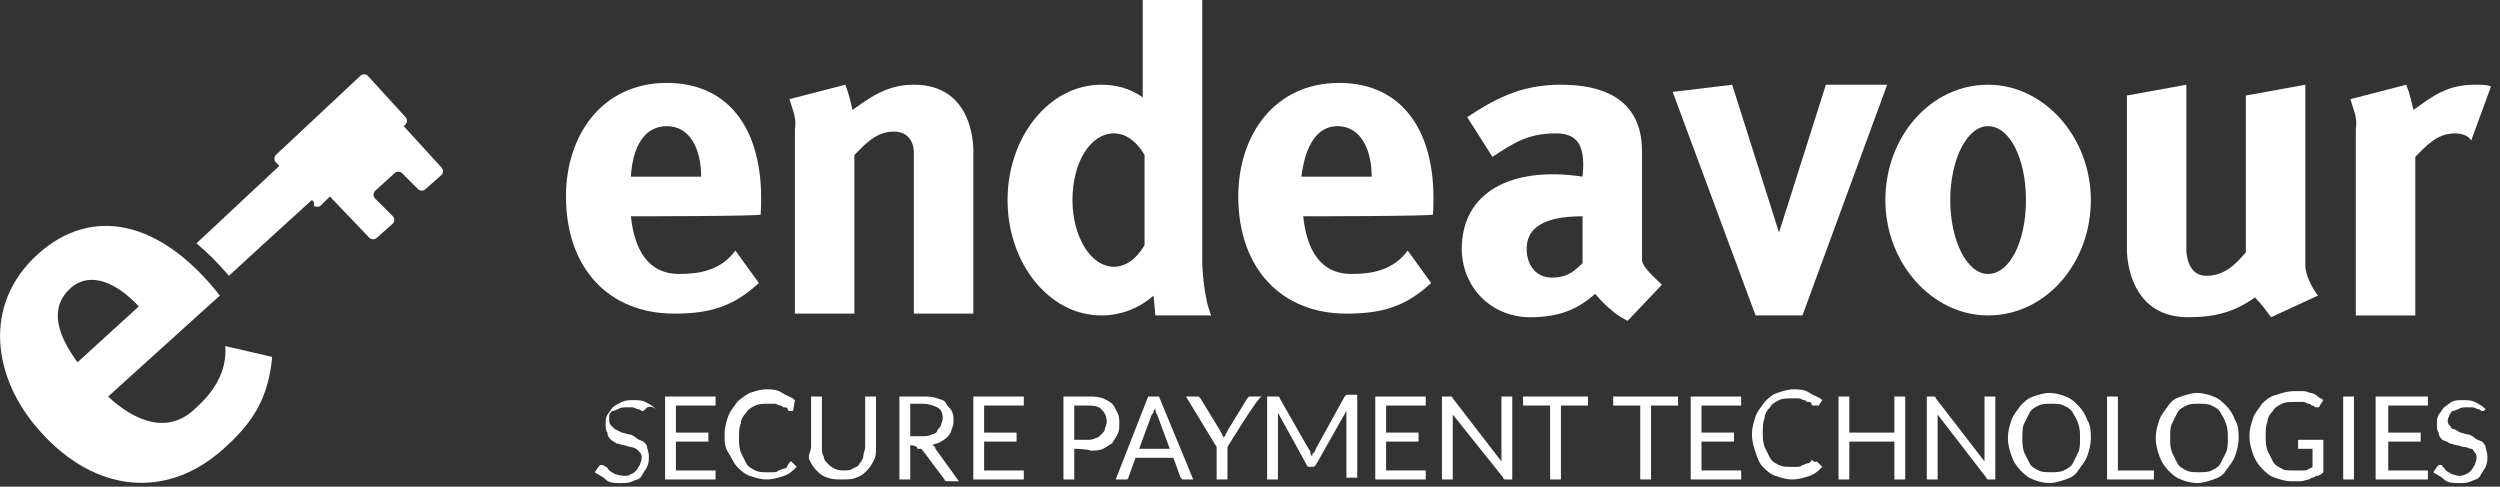 <?xml version="1.0" encoding="utf-8"?>
<!-- Generator: Adobe Illustrator 24.0.0, SVG Export Plug-In . SVG Version: 6.00 Build 0)  -->
<svg version="1.1" id="Layer_1" xmlns="http://www.w3.org/2000/svg" xmlns:xlink="http://www.w3.org/1999/xlink" x="0px" y="0px"
	 viewBox="0 0 138.7 27" style="enable-background:new 0 0 138.7 27;" xml:space="preserve">
<rect x="0" y="0" width="138.7" height="27" fill="#333333" stroke="none"/>
<style type="text/css">
	.st0{clip-path:url(#SVGID_2_);fill:#FFFFFF;}
	.st1{clip-path:url(#SVGID_2_);fill-rule:evenodd;clip-rule:evenodd;fill:#FFFFFF;}
</style>
<g>
	<defs>
		<rect id="SVGID_1_" x="0" y="-0.5" width="139.3" height="27.9"/>
	</defs>
	<clipPath id="SVGID_2_">
		<use xlink:href="#SVGID_1_"  style="overflow:visible;"/>
	</clipPath>
	<path class="st0" d="M17.3,11.1c-1,0.9-3.3,3-4.6,4.2c-0.6-0.7-1.2-1.3-1.8-1.8l4.6-4.3L15.3,9c-0.1-0.1-0.1-0.3,0-0.4L20,4.2
		c0.1-0.1,0.3-0.1,0.4,0l2.1,2.3c0.1,0.1,0.1,0.3,0,0.4L22.4,7l2.1,2.3c0.1,0.1,0.1,0.3,0,0.4l-0.9,0.8c-0.1,0.1-0.3,0.1-0.4,0
		l-0.9-0.9c-0.1-0.1-0.3-0.1-0.4,0l-1.1,1c-0.1,0.1-0.1,0.3,0,0.4l1,1c0.1,0.1,0.1,0.3,0,0.4l-0.9,0.8c-0.1,0.1-0.3,0.1-0.4,0
		l-2.2-2.3l-0.5,0.5c-0.1,0.1-0.3,0.1-0.4,0C17.5,11.2,17.3,11.1,17.3,11.1z"/>
	<path class="st1" d="M6,22c1.5,1.4,3.3,2.1,4.8,0.7c1-0.9,1.8-2,1.7-3.5l2.6,0.6c-0.2,2.2-1,3.6-2.7,5.1c-3.1,2.8-7.1,2.5-10.2-1
		c-2.6-2.9-3.2-7-0.1-9.8c3-2.7,6.8-1.9,10.1,2.3C12.3,16.3,6,22,6,22z M4.3,20.1L7.7,17c-1.2-1.3-2.7-2-3.8-1
		C2.7,17.1,3.2,18.6,4.3,20.1z"/>
	<path class="st1" d="M35,12c0.2,1.8,0.9,3.2,2.7,3.2c1.1,0,2.3-0.2,3.1-1.3l1.3,1.8c-1.4,1.3-2.7,1.7-4.7,1.7c-3.6,0-6-2.5-6-6.5
		c0-3.4,2-6.3,5.6-6.3c3.5,0,5.5,2.7,5.2,7.3C42.3,12,35,12,35,12z M35,9.8h3.9C38.9,8.3,38.3,7,37,7C35.7,7,35.1,8.2,35,9.8z"/>
	<path class="st1" d="M55.9,11.1c0-3.5,2.3-6.4,5.2-6.4c0.8,0,1.6,0.2,2.3,0.7l0-5.8L66.7,0v14.5c0,0.4,0.1,2.1,0.5,3h-3.1L64,16.4
		c-0.8,0.7-1.8,1.1-2.9,1.1C58.2,17.5,55.9,14.6,55.9,11.1z M59.5,11.1c0-2.1,1-3.7,2.3-3.7c0.7,0,1.3,0.5,1.7,1.2v5
		c-0.4,0.7-1,1.2-1.7,1.2C60.5,14.8,59.5,13.1,59.5,11.1z"/>
	<path class="st1" d="M72.3,12c0.2,1.8,0.9,3.2,2.7,3.2c1.1,0,2.3-0.2,3.1-1.3l1.3,1.8c-1.4,1.3-2.7,1.7-4.7,1.7c-3.6,0-6-2.5-6-6.5
		c0-3.4,2-6.3,5.6-6.3c3.5,0,5.5,2.7,5.2,7.3C79.5,12,72.3,12,72.3,12z M72.2,9.8h3.9c0-1.5-0.6-2.8-1.9-2.8C73,7,72.4,8.2,72.2,9.8
		z"/>
	<path class="st0" d="M97.4,17.5L92.8,5.1l3.3-0.4l2.6,8.2l2.6-8.2h3.4L100,17.5C100,17.5,97.4,17.5,97.4,17.5z"/>
	<path class="st1" d="M87.8,9.8c-4-0.6-6.7,0.9-6.7,4c0,2.1,1.6,3.8,3.8,3.8c1.7,0,2.7-0.5,3.6-1.3c0,0,0.5,0.6,0.9,0.9
		c0.3,0.3,0.9,0.6,0.9,0.6l1.9-2c-0.5-0.5-1.1-1-1.1-1.4V8.4c0-3-2.3-3.7-4.5-3.7c-2,0-3.4,0.6-5.2,1.8l1.4,2.2
		c1.1-0.7,1.9-1.3,3.5-1.3C87.4,7.4,88,7.9,87.8,9.8z M87.8,12v2.6c-0.6,0.6-1,0.8-1.7,0.8c-0.9,0-1.4-0.7-1.4-1.6
		C84.7,12.3,86.3,12,87.8,12z"/>
	<path class="st0" d="M128.6,16.4l-2.6,1.2c-0.3-0.4-0.5-0.7-0.9-1.1c-1.1,0.8-2.2,1.1-3.7,1.1c-3.5,0-3.4-3.8-3.4-3.8V5.3l3.3-0.6
		v9.2c0,0,0,1.4,1.1,1.4c1,0,1.6-0.6,2.2-1.3V5.3l3.3-0.6v10C127.9,15.3,128.3,16,128.6,16.4z"/>
	<path class="st0" d="M130.4,5.5l3.1-0.8c0.2,0.5,0.3,1,0.4,1.4c1.1-0.8,1.9-1.4,3.4-1.4c0.4,0,0.7,0,0.9,0.1l-1.1,3
		c-0.1-0.2-0.4-0.4-0.9-0.4c-1,0-1.6,0.7-2.2,1.3v8.8h-3.3V7.2C130.8,6.5,130.6,6.2,130.4,5.5z"/>
	<path class="st1" d="M104.6,11.1c0-3.5,2.5-6.4,5.7-6.4c3.1,0,5.7,2.9,5.7,6.4s-2.5,6.4-5.7,6.4C107.2,17.5,104.6,14.6,104.6,11.1z
		 M108.2,11.1c0-2.2,0.9-4.1,2.1-4.1s2.1,1.8,2.1,4.1s-0.9,4.1-2.1,4.1S108.2,13.3,108.2,11.1z"/>
	<path class="st0" d="M35.8,22.7C35.8,22.7,35.8,22.8,35.8,22.7c-0.1,0.1-0.1,0.1-0.1,0.1c0,0-0.1,0-0.1,0c0,0-0.1-0.1-0.2-0.1
		s-0.2-0.1-0.3-0.1c-0.1,0-0.2,0-0.4,0c-0.1,0-0.3,0-0.4,0.1c-0.1,0-0.2,0.1-0.3,0.1s-0.1,0.1-0.2,0.2c0,0.1,0,0.2,0,0.3
		c0,0.1,0,0.2,0.1,0.3c0.1,0.1,0.2,0.2,0.2,0.2s0.2,0.1,0.4,0.2c0.1,0,0.3,0.1,0.4,0.1s0.3,0.1,0.4,0.2c0.1,0.1,0.2,0.1,0.4,0.2
		c0.1,0.1,0.2,0.2,0.2,0.3s0.1,0.3,0.1,0.5c0,0.2,0,0.4-0.1,0.6s-0.2,0.3-0.3,0.5s-0.3,0.2-0.5,0.3c-0.2,0.1-0.4,0.1-0.7,0.1
		c-0.3,0-0.6,0-0.8-0.2s-0.5-0.3-0.6-0.4l0.2-0.3c0,0,0,0,0.1-0.1c0,0,0,0,0.1,0c0,0,0.1,0,0.2,0.1c0.1,0,0.1,0.1,0.2,0.2
		s0.2,0.1,0.3,0.2c0.1,0,0.3,0.1,0.5,0.1c0.2,0,0.3,0,0.4-0.1c0.1,0,0.2-0.1,0.3-0.2c0.1-0.1,0.1-0.2,0.2-0.3c0-0.1,0.1-0.2,0.1-0.4
		c0-0.1,0-0.2-0.1-0.3c-0.1-0.1-0.2-0.2-0.2-0.2s-0.2-0.1-0.3-0.1c-0.1,0-0.3-0.1-0.4-0.1c-0.1,0-0.3-0.1-0.4-0.1
		c-0.1-0.1-0.2-0.1-0.3-0.2c-0.1-0.1-0.2-0.2-0.2-0.4c-0.1-0.1-0.1-0.3-0.1-0.5c0-0.2,0-0.3,0.1-0.5c0.1-0.1,0.2-0.3,0.3-0.4
		c0.1-0.1,0.3-0.2,0.5-0.3c0.2-0.1,0.4-0.1,0.6-0.1c0.3,0,0.5,0,0.7,0.1c0.2,0.1,0.4,0.2,0.6,0.4C36,22.4,35.8,22.7,35.8,22.7z"/>
	<path class="st0" d="M39.7,22v0.5h-2.2V24h1.8v0.5h-1.8v1.6h2.2v0.5h-2.8V22C36.9,22,39.7,22,39.7,22z"/>
	<path class="st0" d="M43.9,25.6C43.9,25.6,44,25.7,43.9,25.6l0.3,0.3c-0.2,0.2-0.4,0.4-0.7,0.5s-0.6,0.2-1,0.2
		c-0.3,0-0.6-0.1-0.9-0.2c-0.3-0.1-0.5-0.3-0.7-0.5c-0.2-0.2-0.3-0.5-0.5-0.8s-0.2-0.6-0.2-1c0-0.4,0.1-0.7,0.2-1
		c0.1-0.3,0.3-0.5,0.5-0.8c0.2-0.2,0.5-0.4,0.7-0.5c0.3-0.1,0.6-0.2,0.9-0.2s0.6,0,0.9,0.2s0.5,0.2,0.7,0.4L44,22.8c0,0,0,0,0,0
		c0,0,0,0-0.1,0c0,0-0.1,0-0.1,0s-0.1,0-0.1-0.1s-0.1-0.1-0.2-0.1c-0.1,0-0.1-0.1-0.2-0.1c-0.1,0-0.2-0.1-0.3-0.1s-0.2,0-0.4,0
		c-0.2,0-0.5,0-0.7,0.1c-0.2,0.1-0.4,0.2-0.5,0.4c-0.2,0.2-0.3,0.4-0.3,0.6C41,23.7,41,24,41,24.3c0,0.3,0,0.5,0.1,0.8
		c0.1,0.2,0.2,0.4,0.3,0.6c0.1,0.2,0.3,0.3,0.5,0.4c0.2,0.1,0.4,0.1,0.6,0.1c0.1,0,0.3,0,0.4,0c0.1,0,0.2,0,0.3-0.1
		c0.1,0,0.2-0.1,0.3-0.1c0.1,0,0.2-0.1,0.2-0.2C43.8,25.7,43.8,25.6,43.9,25.6z"/>
	<path class="st0" d="M46.8,26.1c0.2,0,0.4,0,0.5-0.1c0.2-0.1,0.3-0.1,0.4-0.3c0.1-0.1,0.2-0.3,0.2-0.4c0-0.2,0.1-0.3,0.1-0.5V22
		h0.6v2.8c0,0.3,0,0.5-0.1,0.7s-0.2,0.4-0.4,0.6c-0.2,0.2-0.3,0.3-0.6,0.4c-0.2,0.1-0.5,0.1-0.8,0.1s-0.5,0-0.8-0.1
		s-0.4-0.2-0.6-0.4c-0.2-0.2-0.3-0.4-0.4-0.6S45,25,45,24.8V22h0.6v2.8c0,0.2,0,0.4,0.1,0.5c0,0.2,0.1,0.3,0.2,0.4
		c0.1,0.1,0.2,0.2,0.4,0.3C46.5,26.1,46.7,26.1,46.8,26.1z"/>
	<path class="st0" d="M50.5,24.7v1.9h-0.6V22h1.3c0.3,0,0.5,0,0.8,0.1s0.4,0.1,0.5,0.3s0.2,0.2,0.3,0.4s0.1,0.3,0.1,0.5
		c0,0.2,0,0.3-0.1,0.5c0,0.1-0.1,0.3-0.2,0.4c-0.1,0.1-0.2,0.2-0.4,0.3c-0.1,0.1-0.3,0.1-0.5,0.2c0.1,0,0.2,0.1,0.2,0.2l1.3,1.8
		h-0.6c-0.1,0-0.2,0-0.2-0.1l-1.2-1.6c0,0-0.1-0.1-0.1-0.1s-0.1,0-0.2,0C50.9,24.7,50.5,24.7,50.5,24.7z M50.5,24.2h0.7
		c0.2,0,0.3,0,0.5-0.1c0.1,0,0.3-0.1,0.3-0.2s0.2-0.2,0.2-0.3s0.1-0.2,0.1-0.4c0-0.3-0.1-0.5-0.3-0.6c-0.2-0.1-0.5-0.2-0.8-0.2h-0.7
		C50.5,22.5,50.5,24.2,50.5,24.2z"/>
	<path class="st0" d="M56.8,22v0.5h-2.2V24h1.8v0.5h-1.8v1.6h2.2v0.5h-2.8V22C53.9,22,56.8,22,56.8,22z"/>
	<path class="st0" d="M59.6,24.9v1.7H59V22h1.4c0.3,0,0.5,0,0.8,0.1c0.2,0.1,0.4,0.2,0.5,0.3c0.1,0.1,0.2,0.3,0.3,0.5
		c0.1,0.2,0.1,0.4,0.1,0.6s0,0.4-0.1,0.6c-0.1,0.2-0.2,0.3-0.3,0.5c-0.2,0.1-0.3,0.2-0.5,0.3c-0.2,0.1-0.5,0.1-0.7,0.1
		C60.3,24.9,59.6,24.9,59.6,24.9z M59.6,24.4h0.7c0.2,0,0.3,0,0.5-0.1c0.1,0,0.2-0.1,0.3-0.2s0.2-0.2,0.2-0.3c0-0.1,0.1-0.2,0.1-0.4
		c0-0.3-0.1-0.5-0.3-0.7c-0.2-0.2-0.5-0.2-0.8-0.2h-0.7C59.6,22.5,59.6,24.4,59.6,24.4z"/>
	<path class="st0" d="M66.2,26.6h-0.5c-0.1,0-0.1,0-0.1,0c0,0-0.1-0.1-0.1-0.1l-0.4-1.1H63l-0.4,1.1c0,0,0,0.1-0.1,0.1s-0.1,0-0.1,0
		h-0.5l1.8-4.6h0.6L66.2,26.6z M63.2,24.9h1.7L64.2,23c-0.1-0.1-0.1-0.3-0.1-0.4c0,0.1-0.1,0.2-0.1,0.2c0,0.1,0,0.1-0.1,0.2
		C63.9,23,63.2,24.9,63.2,24.9z"/>
	<path class="st0" d="M68.1,24.8v1.8h-0.6v-1.8L65.8,22h0.6c0.1,0,0.1,0,0.1,0s0.1,0.1,0.1,0.1l1.1,1.8c0,0.1,0.1,0.1,0.1,0.2
		c0,0.1,0.1,0.1,0.1,0.2c0-0.1,0.1-0.1,0.1-0.2c0-0.1,0.1-0.1,0.1-0.2l1.1-1.8c0,0,0.1-0.1,0.1-0.1s0.1,0,0.1,0h0.6
		C69.8,22,68.1,24.8,68.1,24.8z"/>
	<path class="st0" d="M72.6,24.9c0,0,0.1,0.1,0.1,0.2c0,0.1,0,0.1,0.1,0.2c0-0.1,0-0.1,0.1-0.2c0,0,0.1-0.1,0.1-0.2l1.6-2.9
		c0,0,0.1-0.1,0.1-0.1s0.1,0,0.1,0h0.5v4.6h-0.6v-3.4c0,0,0-0.1,0-0.1c0,0,0-0.1,0-0.2L73,25.8c-0.1,0.1-0.1,0.1-0.2,0.1h-0.1
		c-0.1,0-0.2,0-0.2-0.1l-1.6-2.9c0,0.1,0,0.1,0,0.2s0,0.1,0,0.1v3.4h-0.6V22h0.5c0.1,0,0.1,0,0.1,0s0.1,0,0.1,0.1
		C71,22.1,72.6,24.9,72.6,24.9z"/>
	<path class="st0" d="M79.1,22v0.5h-2.2V24h1.8v0.5h-1.8v1.6h2.2v0.5h-2.8V22H79.1z"/>
	<path class="st0" d="M80.4,22c0.1,0,0.1,0,0.1,0c0,0,0.1,0,0.1,0.1l2.7,3.5c0-0.1,0-0.1,0-0.2s0-0.1,0-0.1V22h0.6v4.6h-0.3
		c-0.1,0-0.1,0-0.1,0c0,0-0.1,0-0.1-0.1L80.6,23c0,0,0,0.1,0,0.2s0,0.1,0,0.1v3.3H80V22C80,22,80.4,22,80.4,22z"/>
	<path class="st0" d="M88.1,22v0.5h-1.5v4.1H86v-4.1h-1.5V22H88.1z"/>
	<path class="st0" d="M93.1,22v0.5h-1.5v4.1H91v-4.1h-1.5V22H93.1z"/>
	<path class="st0" d="M96.6,22v0.5h-2.2V24h1.8v0.5h-1.8v1.6h2.2v0.5h-2.8V22H96.6z"/>
	<path class="st0" d="M100.8,25.6C100.8,25.6,100.9,25.7,100.8,25.6l0.3,0.3c-0.2,0.2-0.4,0.4-0.7,0.5c-0.3,0.1-0.6,0.2-1,0.2
		c-0.3,0-0.6-0.1-0.9-0.2c-0.3-0.1-0.5-0.3-0.7-0.5c-0.2-0.2-0.3-0.5-0.4-0.8s-0.2-0.6-0.2-1c0-0.4,0.1-0.7,0.2-1
		c0.1-0.3,0.3-0.5,0.5-0.8c0.2-0.2,0.4-0.4,0.7-0.5c0.3-0.1,0.6-0.2,0.9-0.2c0.3,0,0.6,0,0.9,0.2s0.5,0.2,0.7,0.4l-0.2,0.3
		c0,0,0,0-0.1,0c0,0-0.1,0-0.1,0s-0.1,0-0.1,0s-0.1,0-0.1-0.1s-0.1-0.1-0.2-0.1c-0.1,0-0.1-0.1-0.2-0.1s-0.2-0.1-0.3-0.1
		s-0.2,0-0.4,0c-0.2,0-0.5,0-0.7,0.1c-0.2,0.1-0.4,0.2-0.5,0.4c-0.2,0.2-0.3,0.4-0.3,0.6c-0.1,0.2-0.1,0.5-0.1,0.8
		c0,0.3,0,0.5,0.1,0.8c0.1,0.2,0.2,0.4,0.3,0.6c0.1,0.2,0.3,0.3,0.5,0.4c0.2,0.1,0.4,0.1,0.6,0.1c0.1,0,0.3,0,0.4,0
		c0.1,0,0.2,0,0.3-0.1c0.1,0,0.2-0.1,0.3-0.1s0.2-0.1,0.2-0.2C100.7,25.7,100.8,25.6,100.8,25.6z"/>
	<path class="st0" d="M105.7,26.6h-0.6v-2.1h-2.5v2.1H102V22h0.6V24h2.5V22h0.6V26.6z"/>
	<path class="st0" d="M107.2,22c0.1,0,0.1,0,0.1,0c0,0,0.1,0,0.1,0.1l2.7,3.5c0-0.1,0-0.1,0-0.2s0-0.1,0-0.1V22h0.6v4.6h-0.3
		c-0.1,0-0.1,0-0.1,0c0,0-0.1,0-0.1-0.1l-2.7-3.5c0,0,0,0.1,0,0.2s0,0.1,0,0.1v3.3h-0.6V22L107.2,22L107.2,22z"/>
	<path class="st0" d="M116,24.3c0,0.4-0.1,0.7-0.2,1s-0.3,0.5-0.5,0.8s-0.4,0.4-0.7,0.5c-0.3,0.1-0.6,0.2-0.9,0.2
		c-0.3,0-0.7-0.1-0.9-0.2c-0.3-0.1-0.5-0.3-0.7-0.5c-0.2-0.2-0.4-0.5-0.5-0.8s-0.2-0.6-0.2-1s0.1-0.7,0.2-1s0.3-0.5,0.5-0.8
		c0.2-0.2,0.4-0.4,0.7-0.5c0.3-0.1,0.6-0.2,0.9-0.2s0.7,0.1,0.9,0.2c0.3,0.1,0.5,0.3,0.7,0.5c0.2,0.2,0.4,0.5,0.5,0.8
		C116,23.6,116,24,116,24.3z M115.4,24.3c0-0.3,0-0.5-0.1-0.8s-0.2-0.4-0.3-0.6c-0.1-0.2-0.3-0.3-0.5-0.4c-0.2-0.1-0.4-0.1-0.7-0.1
		s-0.5,0-0.7,0.1c-0.2,0.1-0.4,0.2-0.5,0.4s-0.2,0.4-0.3,0.6c-0.1,0.2-0.1,0.5-0.1,0.8s0,0.5,0.1,0.8c0.1,0.2,0.2,0.4,0.3,0.6
		c0.1,0.2,0.3,0.3,0.5,0.4s0.4,0.1,0.7,0.1c0.2,0,0.5,0,0.7-0.1s0.4-0.2,0.5-0.4c0.1-0.2,0.2-0.4,0.3-0.6S115.4,24.6,115.4,24.3z"/>
	<path class="st0" d="M117.5,26.1h2v0.5h-2.6V22h0.6V26.1z"/>
	<path class="st0" d="M124.2,24.3c0,0.4-0.1,0.7-0.2,1s-0.3,0.5-0.5,0.8s-0.4,0.4-0.7,0.5c-0.3,0.1-0.6,0.2-0.9,0.2
		c-0.3,0-0.7-0.1-0.9-0.2c-0.3-0.1-0.5-0.3-0.7-0.5c-0.2-0.2-0.4-0.5-0.5-0.8c-0.1-0.3-0.2-0.6-0.2-1s0.1-0.7,0.2-1s0.3-0.5,0.5-0.8
		s0.4-0.4,0.7-0.5c0.3-0.1,0.6-0.2,0.9-0.2c0.3,0,0.7,0.1,0.9,0.2c0.3,0.1,0.5,0.3,0.7,0.5c0.2,0.2,0.4,0.5,0.5,0.8
		C124.2,23.6,124.2,24,124.2,24.3z M123.6,24.3c0-0.3,0-0.5-0.1-0.8s-0.2-0.4-0.3-0.6c-0.1-0.2-0.3-0.3-0.5-0.4
		c-0.2-0.1-0.4-0.1-0.7-0.1s-0.5,0-0.7,0.1c-0.2,0.1-0.4,0.2-0.5,0.4s-0.2,0.4-0.3,0.6c-0.1,0.2-0.1,0.5-0.1,0.8s0,0.5,0.1,0.8
		c0.1,0.2,0.2,0.4,0.3,0.6c0.1,0.2,0.3,0.3,0.5,0.4s0.4,0.1,0.7,0.1s0.5,0,0.7-0.1s0.4-0.2,0.5-0.4c0.1-0.2,0.2-0.4,0.3-0.6
		S123.6,24.6,123.6,24.3z"/>
	<path class="st0" d="M127.2,26.1c0.1,0,0.2,0,0.3,0s0.2,0,0.3,0c0.1,0,0.2,0,0.3-0.1c0.1,0,0.2-0.1,0.2-0.1v-1h-0.7
		c0,0-0.1,0-0.1,0c0,0,0,0,0-0.1v-0.4h1.4v1.8c-0.1,0.1-0.2,0.2-0.4,0.2c-0.1,0.1-0.3,0.1-0.4,0.2c-0.1,0-0.3,0.1-0.5,0.1
		c-0.2,0-0.3,0-0.5,0c-0.3,0-0.6-0.1-0.9-0.2c-0.3-0.1-0.5-0.3-0.7-0.5c-0.2-0.2-0.4-0.5-0.5-0.8s-0.2-0.6-0.2-1
		c0-0.4,0.1-0.7,0.2-1c0.1-0.3,0.3-0.5,0.5-0.8c0.2-0.2,0.4-0.4,0.8-0.5c0.3-0.1,0.6-0.2,1-0.2c0.2,0,0.3,0,0.5,0s0.3,0.1,0.4,0.1
		c0.1,0,0.3,0.1,0.4,0.2s0.2,0.1,0.3,0.2l-0.2,0.3c0,0.1-0.1,0.1-0.1,0.1c0,0-0.1,0-0.1,0c-0.1,0-0.1-0.1-0.2-0.1
		c-0.1,0-0.1-0.1-0.2-0.1c-0.1,0-0.2-0.1-0.3-0.1s-0.3,0-0.5,0c-0.3,0-0.5,0-0.7,0.1c-0.2,0.1-0.4,0.2-0.5,0.4
		c-0.2,0.2-0.3,0.4-0.3,0.6c-0.1,0.2-0.1,0.5-0.1,0.8c0,0.3,0,0.5,0.1,0.8c0.1,0.2,0.2,0.4,0.3,0.6s0.3,0.3,0.5,0.4
		C126.7,26.1,126.9,26.1,127.2,26.1L127.2,26.1z"/>
	<rect x="130" y="22" class="st0" width="0.6" height="4.6"/>
	<path class="st0" d="M134.7,22v0.5h-2.2V24h1.8v0.5h-1.8v1.6h2.2v0.5h-2.9V22C131.8,22,134.7,22,134.7,22z"/>
	<path class="st0" d="M137.9,22.7C137.9,22.7,137.9,22.8,137.9,22.7c-0.1,0.1-0.1,0.1-0.1,0.1c0,0-0.1,0-0.1,0
		c-0.1,0-0.1-0.1-0.2-0.1c-0.1,0-0.2-0.1-0.3-0.1c-0.1,0-0.2,0-0.4,0c-0.1,0-0.3,0-0.4,0.1c-0.1,0-0.2,0.1-0.3,0.1s-0.1,0.1-0.2,0.2
		c0,0.1-0.1,0.2-0.1,0.3c0,0.1,0,0.2,0.1,0.3c0.1,0.1,0.1,0.2,0.2,0.2s0.2,0.1,0.4,0.2c0.1,0,0.3,0.1,0.4,0.1s0.3,0.1,0.4,0.2
		c0.1,0.1,0.2,0.1,0.4,0.2c0.1,0.1,0.2,0.2,0.2,0.3s0.1,0.3,0.1,0.5c0,0.2,0,0.4-0.1,0.6s-0.2,0.3-0.3,0.5s-0.3,0.2-0.5,0.3
		c-0.2,0.1-0.4,0.1-0.7,0.1c-0.3,0-0.6,0-0.8-0.2s-0.5-0.3-0.6-0.4l0.2-0.3c0,0,0,0,0.1-0.1c0,0,0.1,0,0.1,0c0.1,0,0.1,0,0.1,0.1
		c0.1,0,0.1,0.1,0.2,0.2s0.2,0.1,0.3,0.2c0.1,0,0.3,0.1,0.4,0.1c0.1,0,0.3,0,0.4-0.1c0.1,0,0.2-0.1,0.3-0.2c0.1-0.1,0.1-0.2,0.2-0.3
		c0-0.1,0.1-0.2,0.1-0.4c0-0.1,0-0.2-0.1-0.3c-0.1-0.1-0.1-0.2-0.2-0.2s-0.2-0.1-0.4-0.1c-0.1,0-0.3-0.1-0.4-0.1
		c-0.1,0-0.3-0.1-0.4-0.1c-0.1-0.1-0.2-0.1-0.4-0.2c-0.1-0.1-0.2-0.2-0.2-0.4c-0.1-0.1-0.1-0.3-0.1-0.5c0-0.2,0-0.3,0.1-0.5
		c0.1-0.1,0.2-0.3,0.3-0.4c0.1-0.1,0.3-0.2,0.4-0.3c0.2-0.1,0.4-0.1,0.6-0.1c0.3,0,0.5,0,0.7,0.1c0.2,0.1,0.4,0.2,0.6,0.4
		C138.1,22.4,137.9,22.7,137.9,22.7z"/>
	<path class="st0" d="M43.8,5.5l3.1-0.8c0.2,0.5,0.3,1,0.4,1.4c1.1-0.8,2-1.4,3.4-1.4c3.5,0,3.3,3.8,3.3,3.8v8.9h-3.3v-9
		c0,0,0-1.1-1.1-1.1c-1,0-1.6,0.7-2.2,1.3v8.8h-3.3V7.2C44.2,6.5,44,6.2,43.8,5.5z"/>
</g>
</svg>

